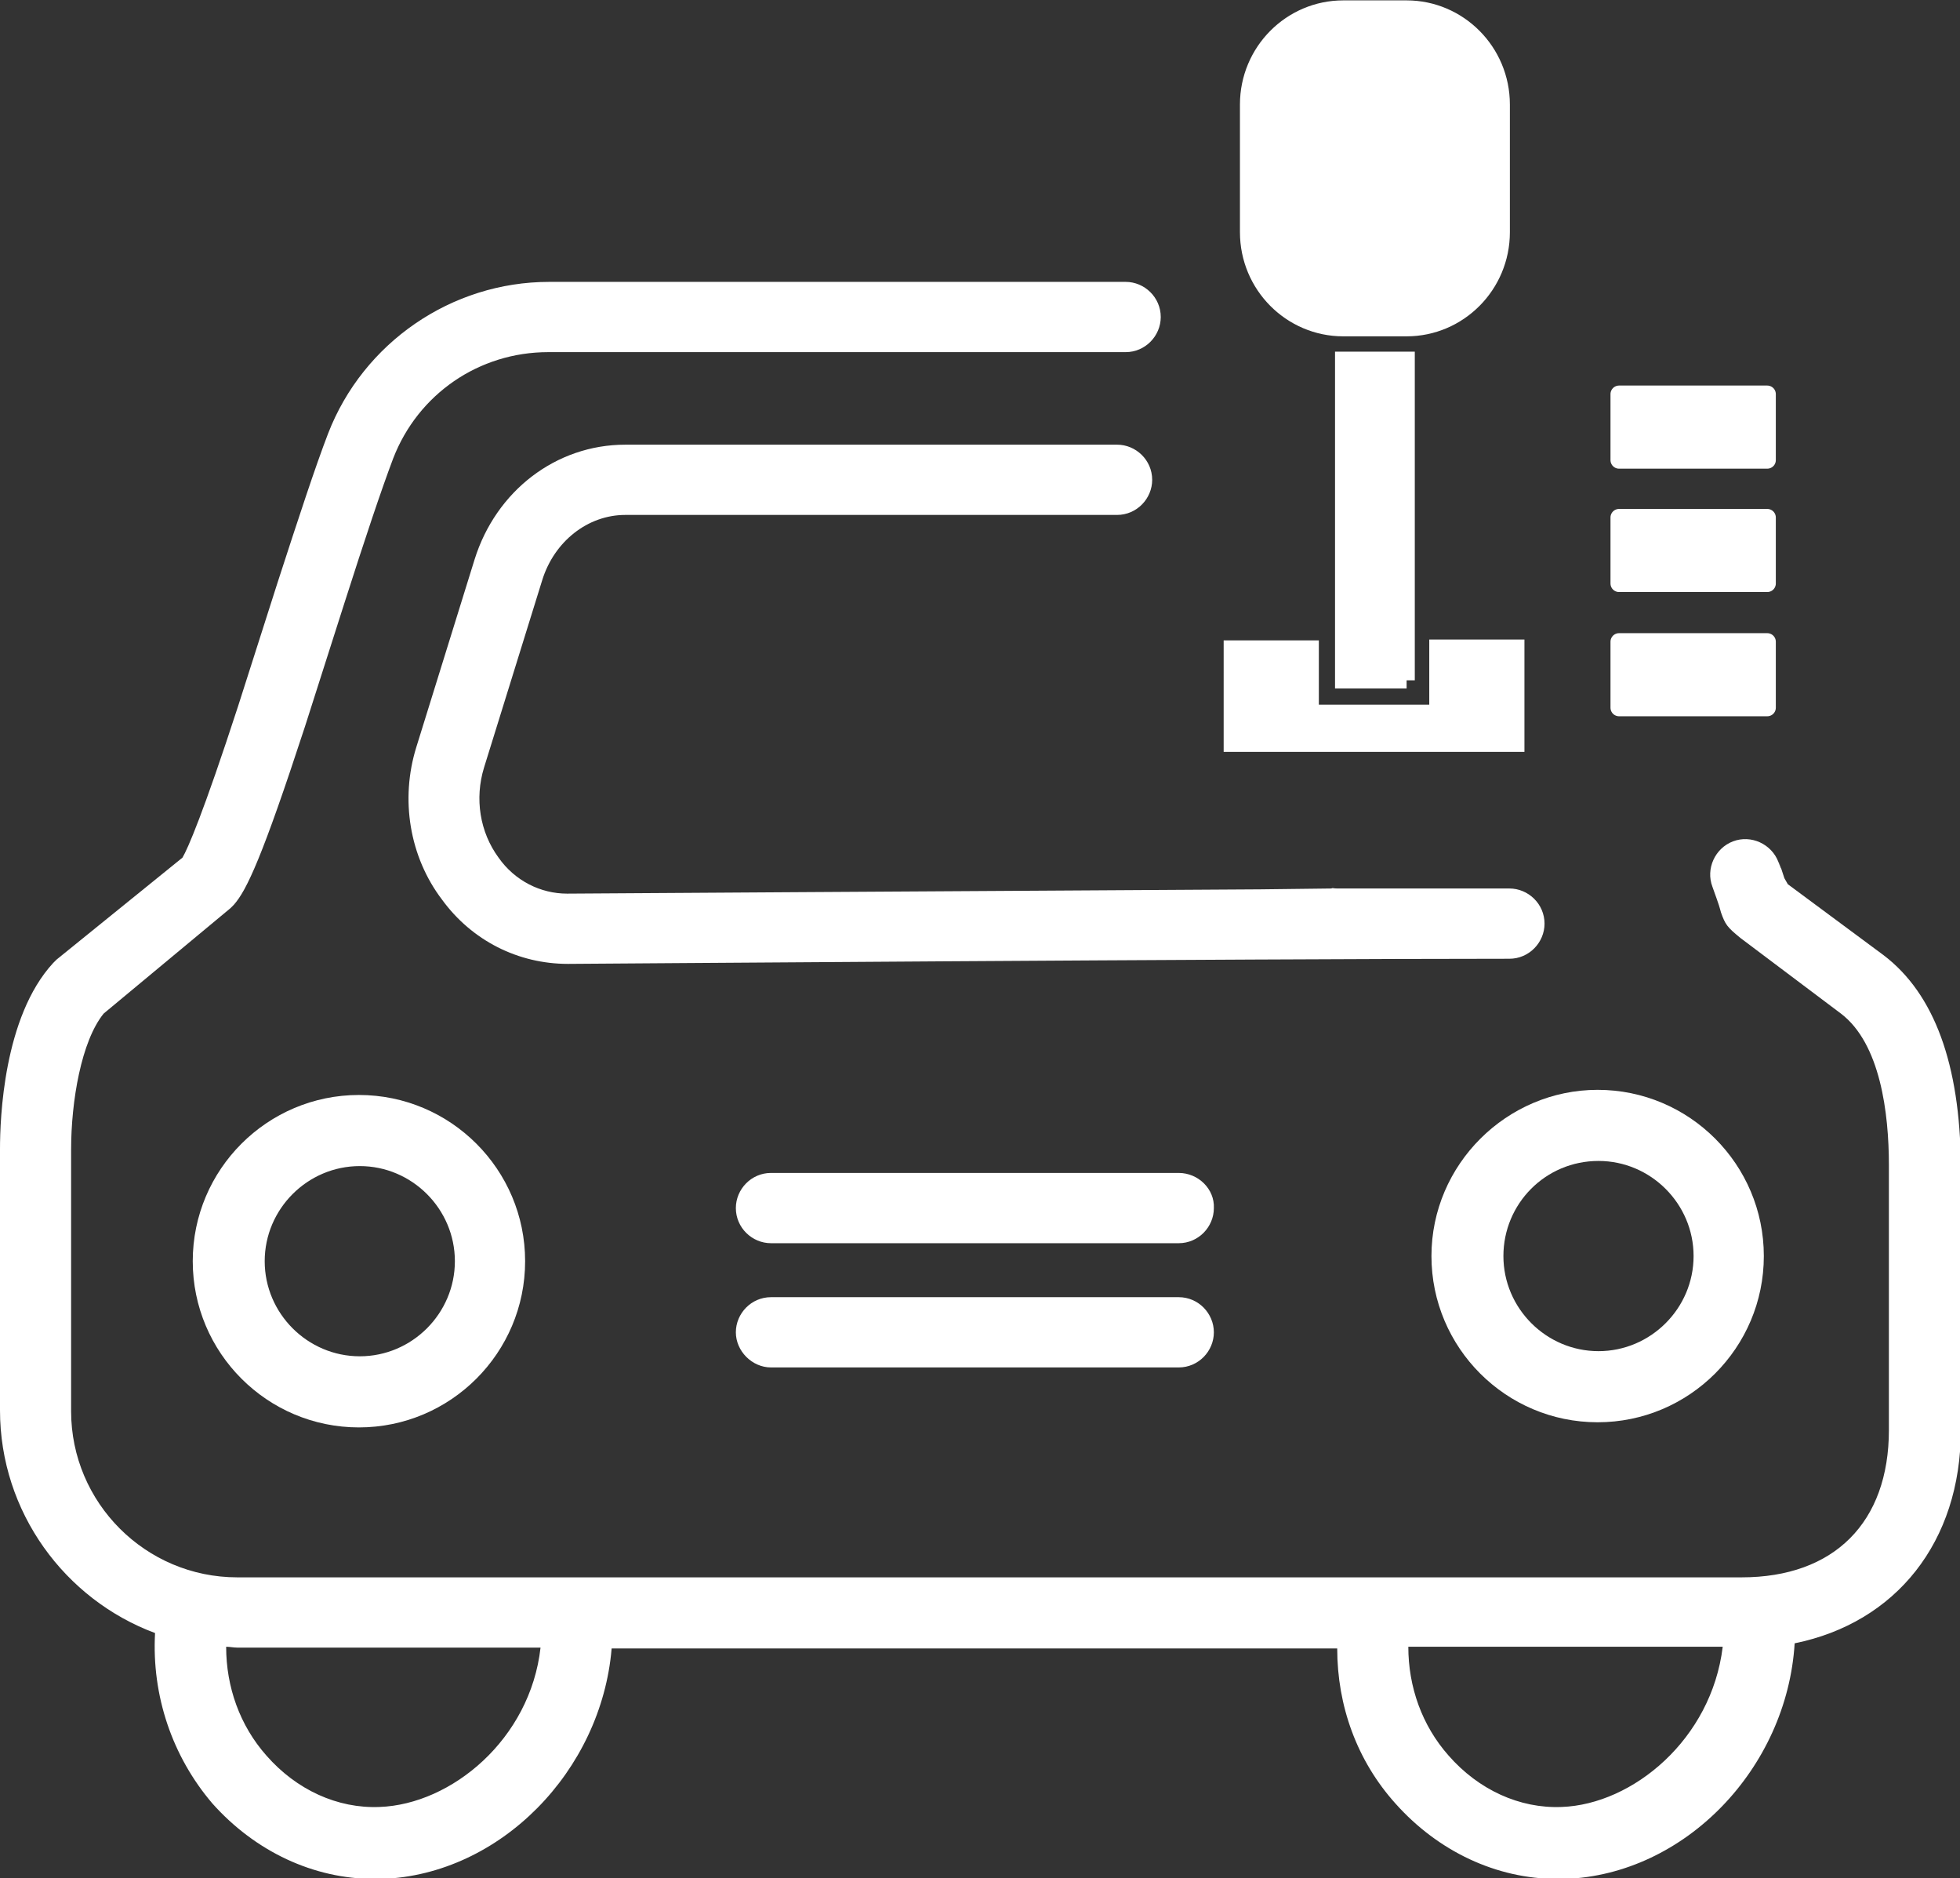 <?xml version="1.0" encoding="UTF-8"?>
<svg xmlns="http://www.w3.org/2000/svg" id="Layer_1" viewBox="0 0 228.8 219.2">
  <rect x="0" y="0" width="228.8" height="219.2" fill="#333333" stroke="none"/>
  <style>.st0{fill:#ffffff}.st1,.st2{fill:#ffffff;stroke:#ffffff;stroke-width:1.911;stroke-miterlimit:10}.st2{stroke-width:2;stroke-linejoin:round}</style>
  <path class="st0" d="M147.1 103.8c-35.1.2-80.3.5-80.9.5-3.1 0-6.1-1.5-8-4.2-2.2-3-2.8-6.9-1.7-10.5l6.8-21.9c1.4-4.5 5.3-7.6 9.7-7.6h57.4c2.3 0 4.1-1.9 4.1-4.1 0-2.3-1.9-4.1-4.1-4.1H73c-8.1 0-15.1 5.4-17.6 13.4l-6.8 21.9c-1.9 6.1-.8 12.8 3 17.8 3.5 4.8 8.9 7.5 14.7 7.5.8 0 79.6-.6 109.9-.6 2.3 0 4.1-1.9 4.1-4.1 0-2.3-1.9-4.1-4.1-4.1h-20.1c-.5 0-.5-.1-.7 0M22.5 147.2c0 10.7 8.7 19.4 19.4 19.4s19.4-8.7 19.4-19.4-8.7-19.4-19.4-19.4-19.4 8.7-19.4 19.4zm30.6 0c0 6.1-5 11.1-11.1 11.1s-11.1-5-11.1-11.1 5-11.1 11.1-11.1 11.1 5 11.1 11.1zM137.6 136.9H90c-2.3 0-4.1 1.9-4.1 4.1 0 2.3 1.9 4.1 4.1 4.1h47.6c2.3 0 4.1-1.9 4.1-4.1.1-2.2-1.8-4.1-4.1-4.1z"></path>
  <path class="st0" d="M219.9 111.5l-11.2-8.3-.4-.7c-1.5-4.5.3.7-.7-1.9-.8-2.1-3.2-3.2-5.3-2.4-2.1.8-3.2 3.2-2.4 5.3.9 2.5.8 2.3 1 3 .5 1.4.7 1.7 2.3 3l11.7 8.8c4.6 3.5 5.6 11.6 5.6 17.7v30.9c0 10.8-6.4 17.2-17.2 17.2H27.7c-10.7 0-19.4-8.7-19.4-19.4v-30.5c0-5.7 1.2-12.7 3.8-15.9L26.9 106l.4-.4c1.5-1.7 3.3-5.5 8.3-20.8l4.6-14.4c2.4-7.5 4.3-13.2 5.7-16.9 2.9-7.5 10-12.4 18.1-12.4h67.4c2.3 0 4.1-1.9 4.1-4.1 0-2.3-1.9-4.1-4.1-4.1H64.1c-11.4 0-21.7 7.1-25.8 17.7-1.5 3.9-3.4 9.7-5.9 17.4l-4.6 14.4c-4.1 12.6-5.9 16.7-6.5 17.7L6.6 112l-.4.4C.4 118.7 0 130.6 0 134.1v30.5c0 11.9 7.6 22.1 18.1 26-.4 7.3 2 14.4 6.7 19.9 5 5.6 11.8 8.8 18.9 8.8h.9c13.8-.5 25.6-12.6 26.8-26.9h84.7c0 6.7 2.3 13.1 6.8 18.1 5 5.6 11.8 8.8 18.9 8.8h.9c14-.5 25.9-12.9 26.8-27.5 11.8-2.4 19.4-11.8 19.4-24.9V136c-.1-11.8-3.1-20-9-24.5zM44.3 210.9c-4.9.2-9.7-2-13.2-6-3.1-3.5-4.7-8-4.7-12.7.4 0 .9.1 1.3.1h35.4c-1.2 10.7-10.4 18.3-18.8 18.6zm138 0c-4.9.2-9.7-2-13.2-6-3.1-3.5-4.7-8-4.7-12.7h36.7c-1.3 10.8-10.5 18.4-18.8 18.7z"></path>
  <path class="st0" d="M137.6 151.4H90c-2.3 0-4.1 1.9-4.1 4.1s1.9 4.1 4.1 4.1h47.6c2.3 0 4.1-1.9 4.1-4.1s-1.8-4.1-4.1-4.1zM167.1 146.6c0 10.7 8.7 19.4 19.4 19.4s19.4-8.7 19.4-19.4-8.7-19.4-19.4-19.4c-10.6 0-19.4 8.7-19.4 19.4zm19.5-11.1c6.1 0 11.1 5 11.1 11.1s-5 11.1-11.1 11.1-11.1-5-11.1-11.1 4.9-11.1 11.1-11.1z"></path>
  <g>
    <path class="st1" d="M156.8 1h7.4c6.1 0 11.1 5 11.1 11.2V27.1c0 6.2-5 11.2-11.1 11.2h-7.4c-6.1 0-11.1-5-11.1-11.2V12.2c0-6.2 5-11.2 11.1-11.2zm11 82.1v-7.5h9.2v11.2h-33.2V75.7h9.2v7.5h14.8zm-3.6-3.7h-7.4V42h7.4v37.4z"></path>
    <path class="st1" d="M149.4 23.1h3.7v3.7h-3.7z"></path>
  </g>
  <path class="st2" d="M189 46h17.3v7.7H189zM189 60.4h17.3v7.7H189zM189 74.9h17.3v7.7H189z"></path>
</svg>

